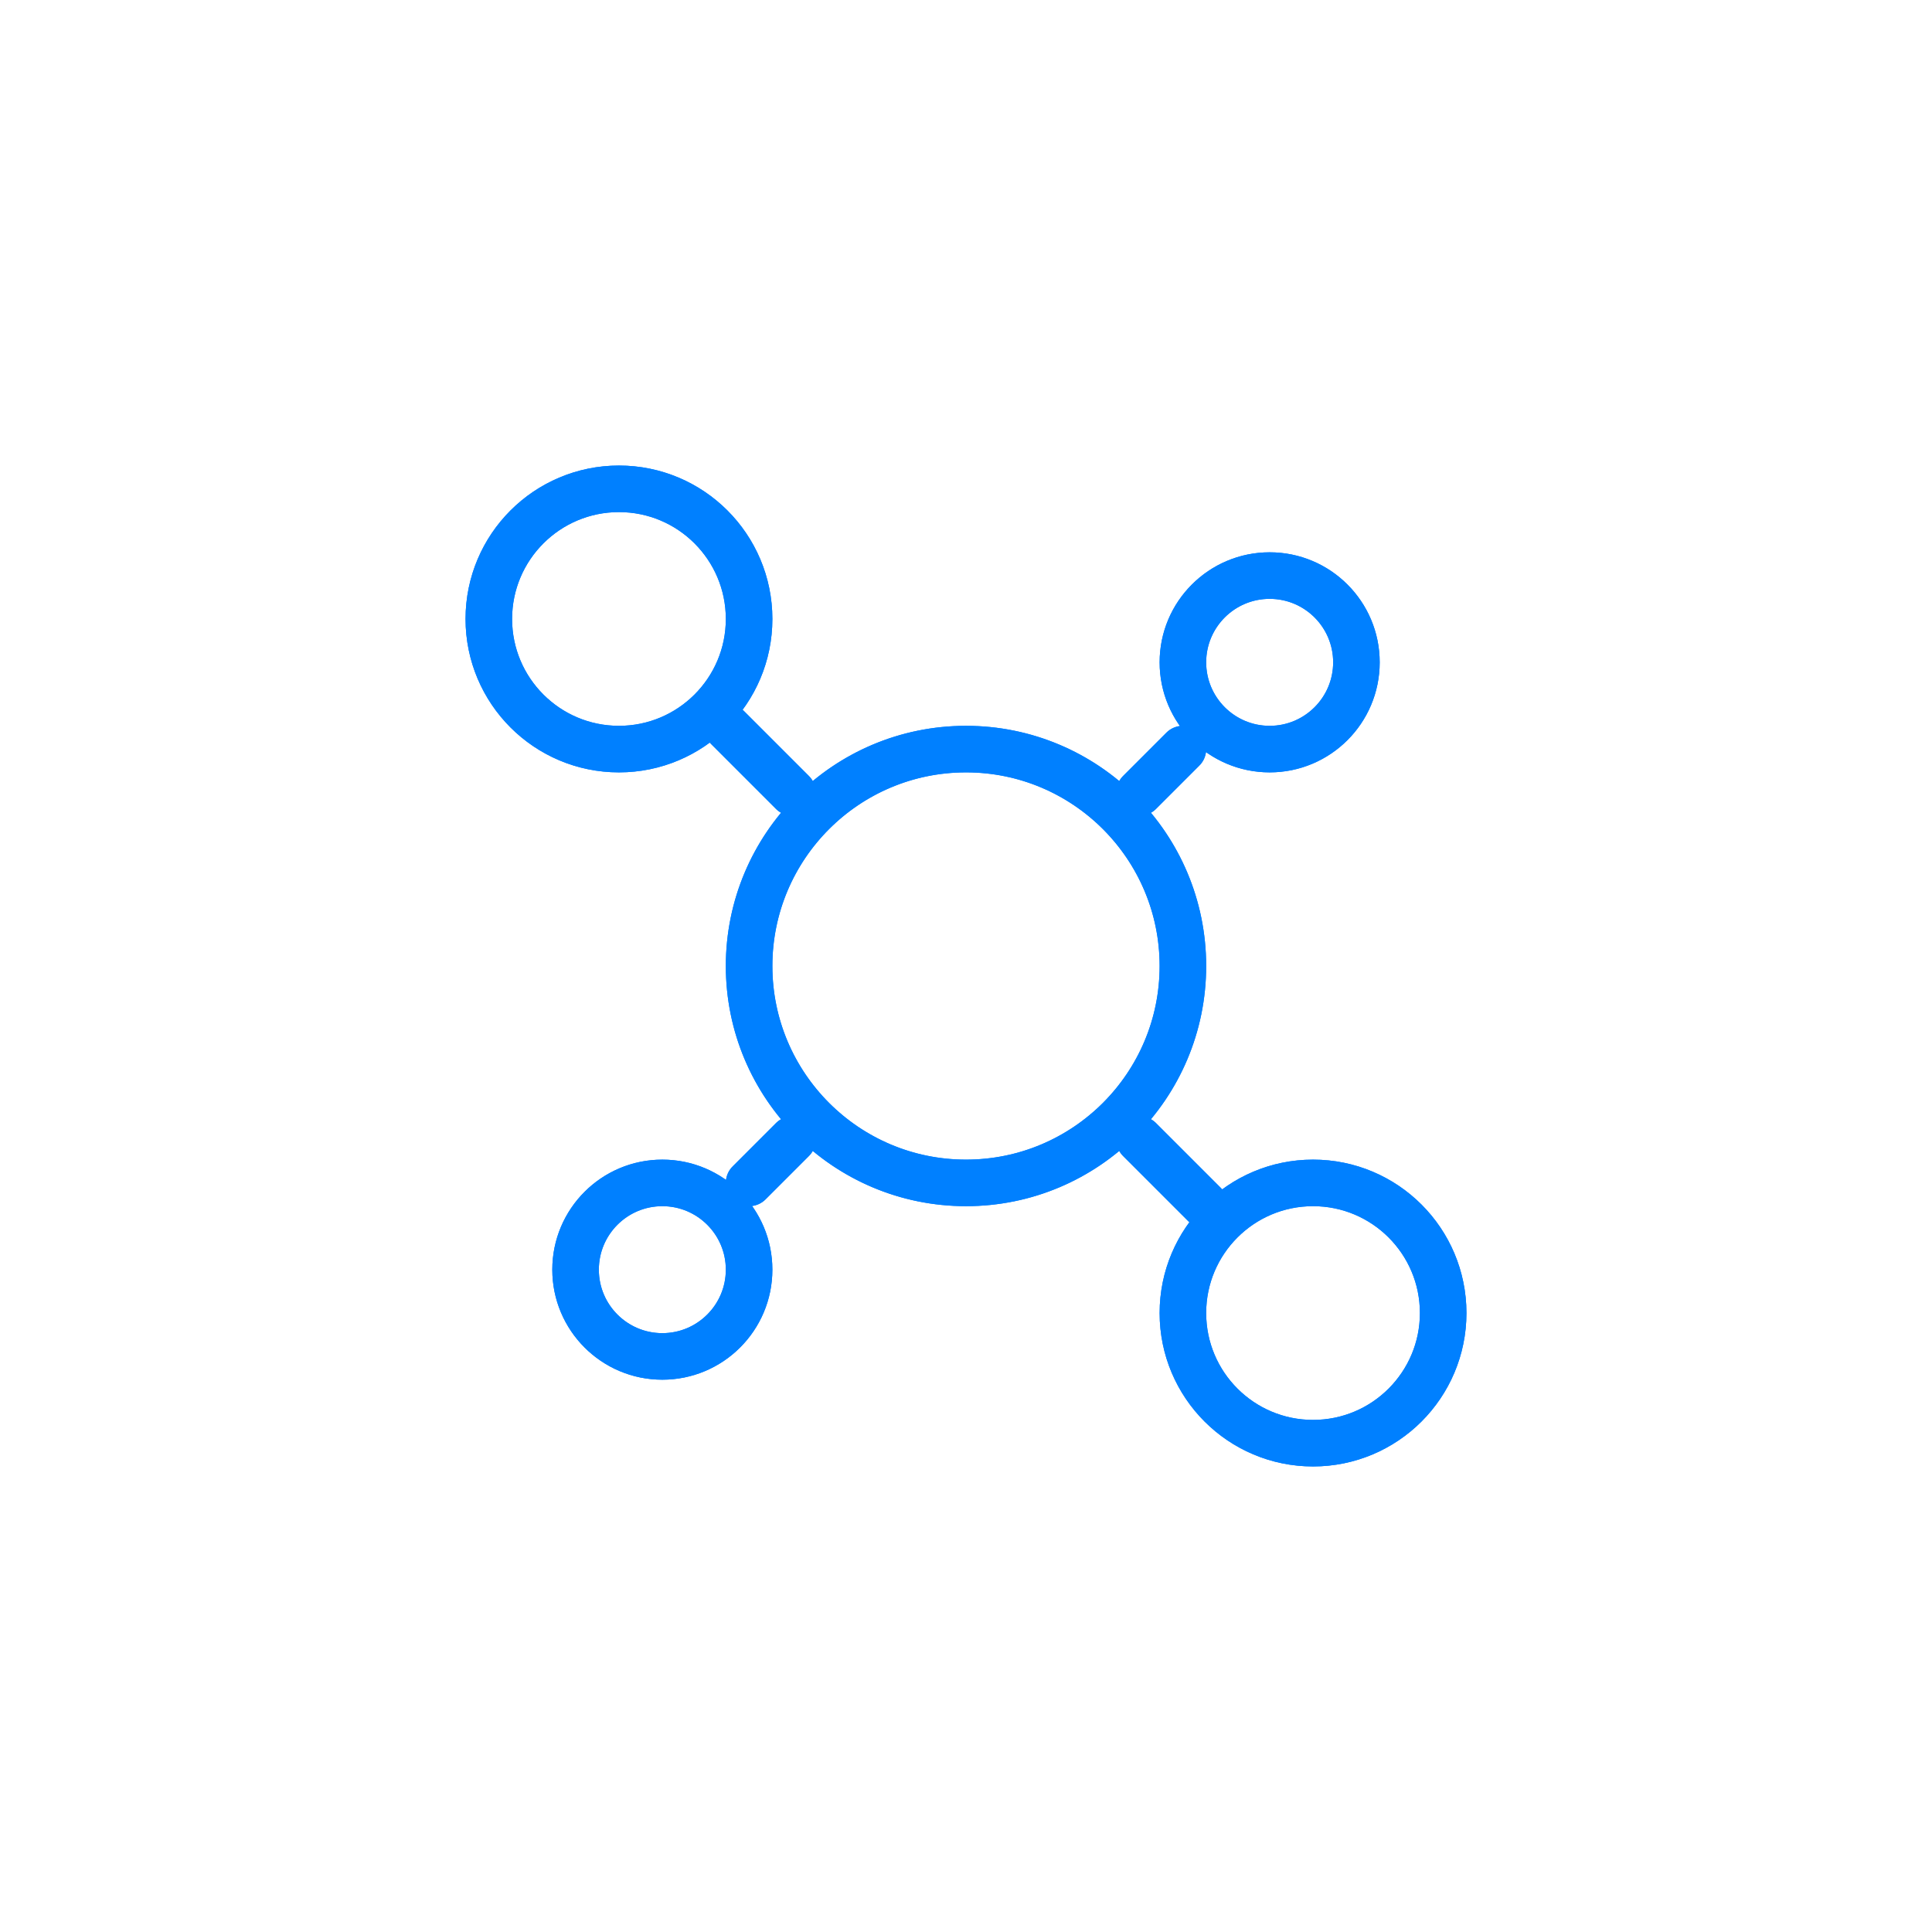 <svg width="83" height="83" viewBox="0 0 83 83" fill="none" xmlns="http://www.w3.org/2000/svg">
<g filter="url(#filter0_f_110_407)">
<path d="M31.25 31.25L34.045 34.045M50.818 32.182L48.955 34.045M48.955 48.955L51.75 51.75M34.045 48.955L32.182 50.818M50.818 41.5C50.818 46.646 46.646 50.818 41.5 50.818C36.354 50.818 32.182 46.646 32.182 41.5C32.182 36.354 36.354 32.182 41.5 32.182C46.646 32.182 50.818 36.354 50.818 41.5ZM32.182 26.591C32.182 29.679 29.679 32.182 26.591 32.182C23.503 32.182 21 29.679 21 26.591C21 23.503 23.503 21 26.591 21C29.679 21 32.182 23.503 32.182 26.591ZM58.273 28.454C58.273 30.513 56.604 32.182 54.545 32.182C52.487 32.182 50.818 30.513 50.818 28.454C50.818 26.396 52.487 24.727 54.545 24.727C56.604 24.727 58.273 26.396 58.273 28.454ZM32.182 54.545C32.182 56.604 30.513 58.273 28.454 58.273C26.396 58.273 24.727 56.604 24.727 54.545C24.727 52.487 26.396 50.818 28.454 50.818C30.513 50.818 32.182 52.487 32.182 54.545ZM62 56.409C62 59.497 59.497 62 56.409 62C53.321 62 50.818 59.497 50.818 56.409C50.818 53.321 53.321 50.818 56.409 50.818C59.497 50.818 62 53.321 62 56.409Z" stroke="#0080FF" stroke-width="2" stroke-linecap="round"/>
</g>
<path d="M31.25 31.25L34.045 34.045M50.818 32.182L48.955 34.045M48.955 48.955L51.75 51.75M34.045 48.955L32.182 50.818M50.818 41.5C50.818 46.646 46.646 50.818 41.5 50.818C36.354 50.818 32.182 46.646 32.182 41.5C32.182 36.354 36.354 32.182 41.5 32.182C46.646 32.182 50.818 36.354 50.818 41.5ZM32.182 26.591C32.182 29.679 29.679 32.182 26.591 32.182C23.503 32.182 21 29.679 21 26.591C21 23.503 23.503 21 26.591 21C29.679 21 32.182 23.503 32.182 26.591ZM58.273 28.454C58.273 30.513 56.604 32.182 54.545 32.182C52.487 32.182 50.818 30.513 50.818 28.454C50.818 26.396 52.487 24.727 54.545 24.727C56.604 24.727 58.273 26.396 58.273 28.454ZM32.182 54.545C32.182 56.604 30.513 58.273 28.454 58.273C26.396 58.273 24.727 56.604 24.727 54.545C24.727 52.487 26.396 50.818 28.454 50.818C30.513 50.818 32.182 52.487 32.182 54.545ZM62 56.409C62 59.497 59.497 62 56.409 62C53.321 62 50.818 59.497 50.818 56.409C50.818 53.321 53.321 50.818 56.409 50.818C59.497 50.818 62 53.321 62 56.409Z" stroke="#0080FF" stroke-width="2" stroke-linecap="round"/>
<defs>
<filter id="filter0_f_110_407" x="0" y="0" width="83" height="83" filterUnits="userSpaceOnUse" color-interpolation-filters="sRGB">
<feFlood flood-opacity="0" result="BackgroundImageFix"/>
<feBlend mode="normal" in="SourceGraphic" in2="BackgroundImageFix" result="shape"/>
<feGaussianBlur stdDeviation="10" result="effect1_foregroundBlur_110_407"/>
</filter>
</defs>
</svg>
